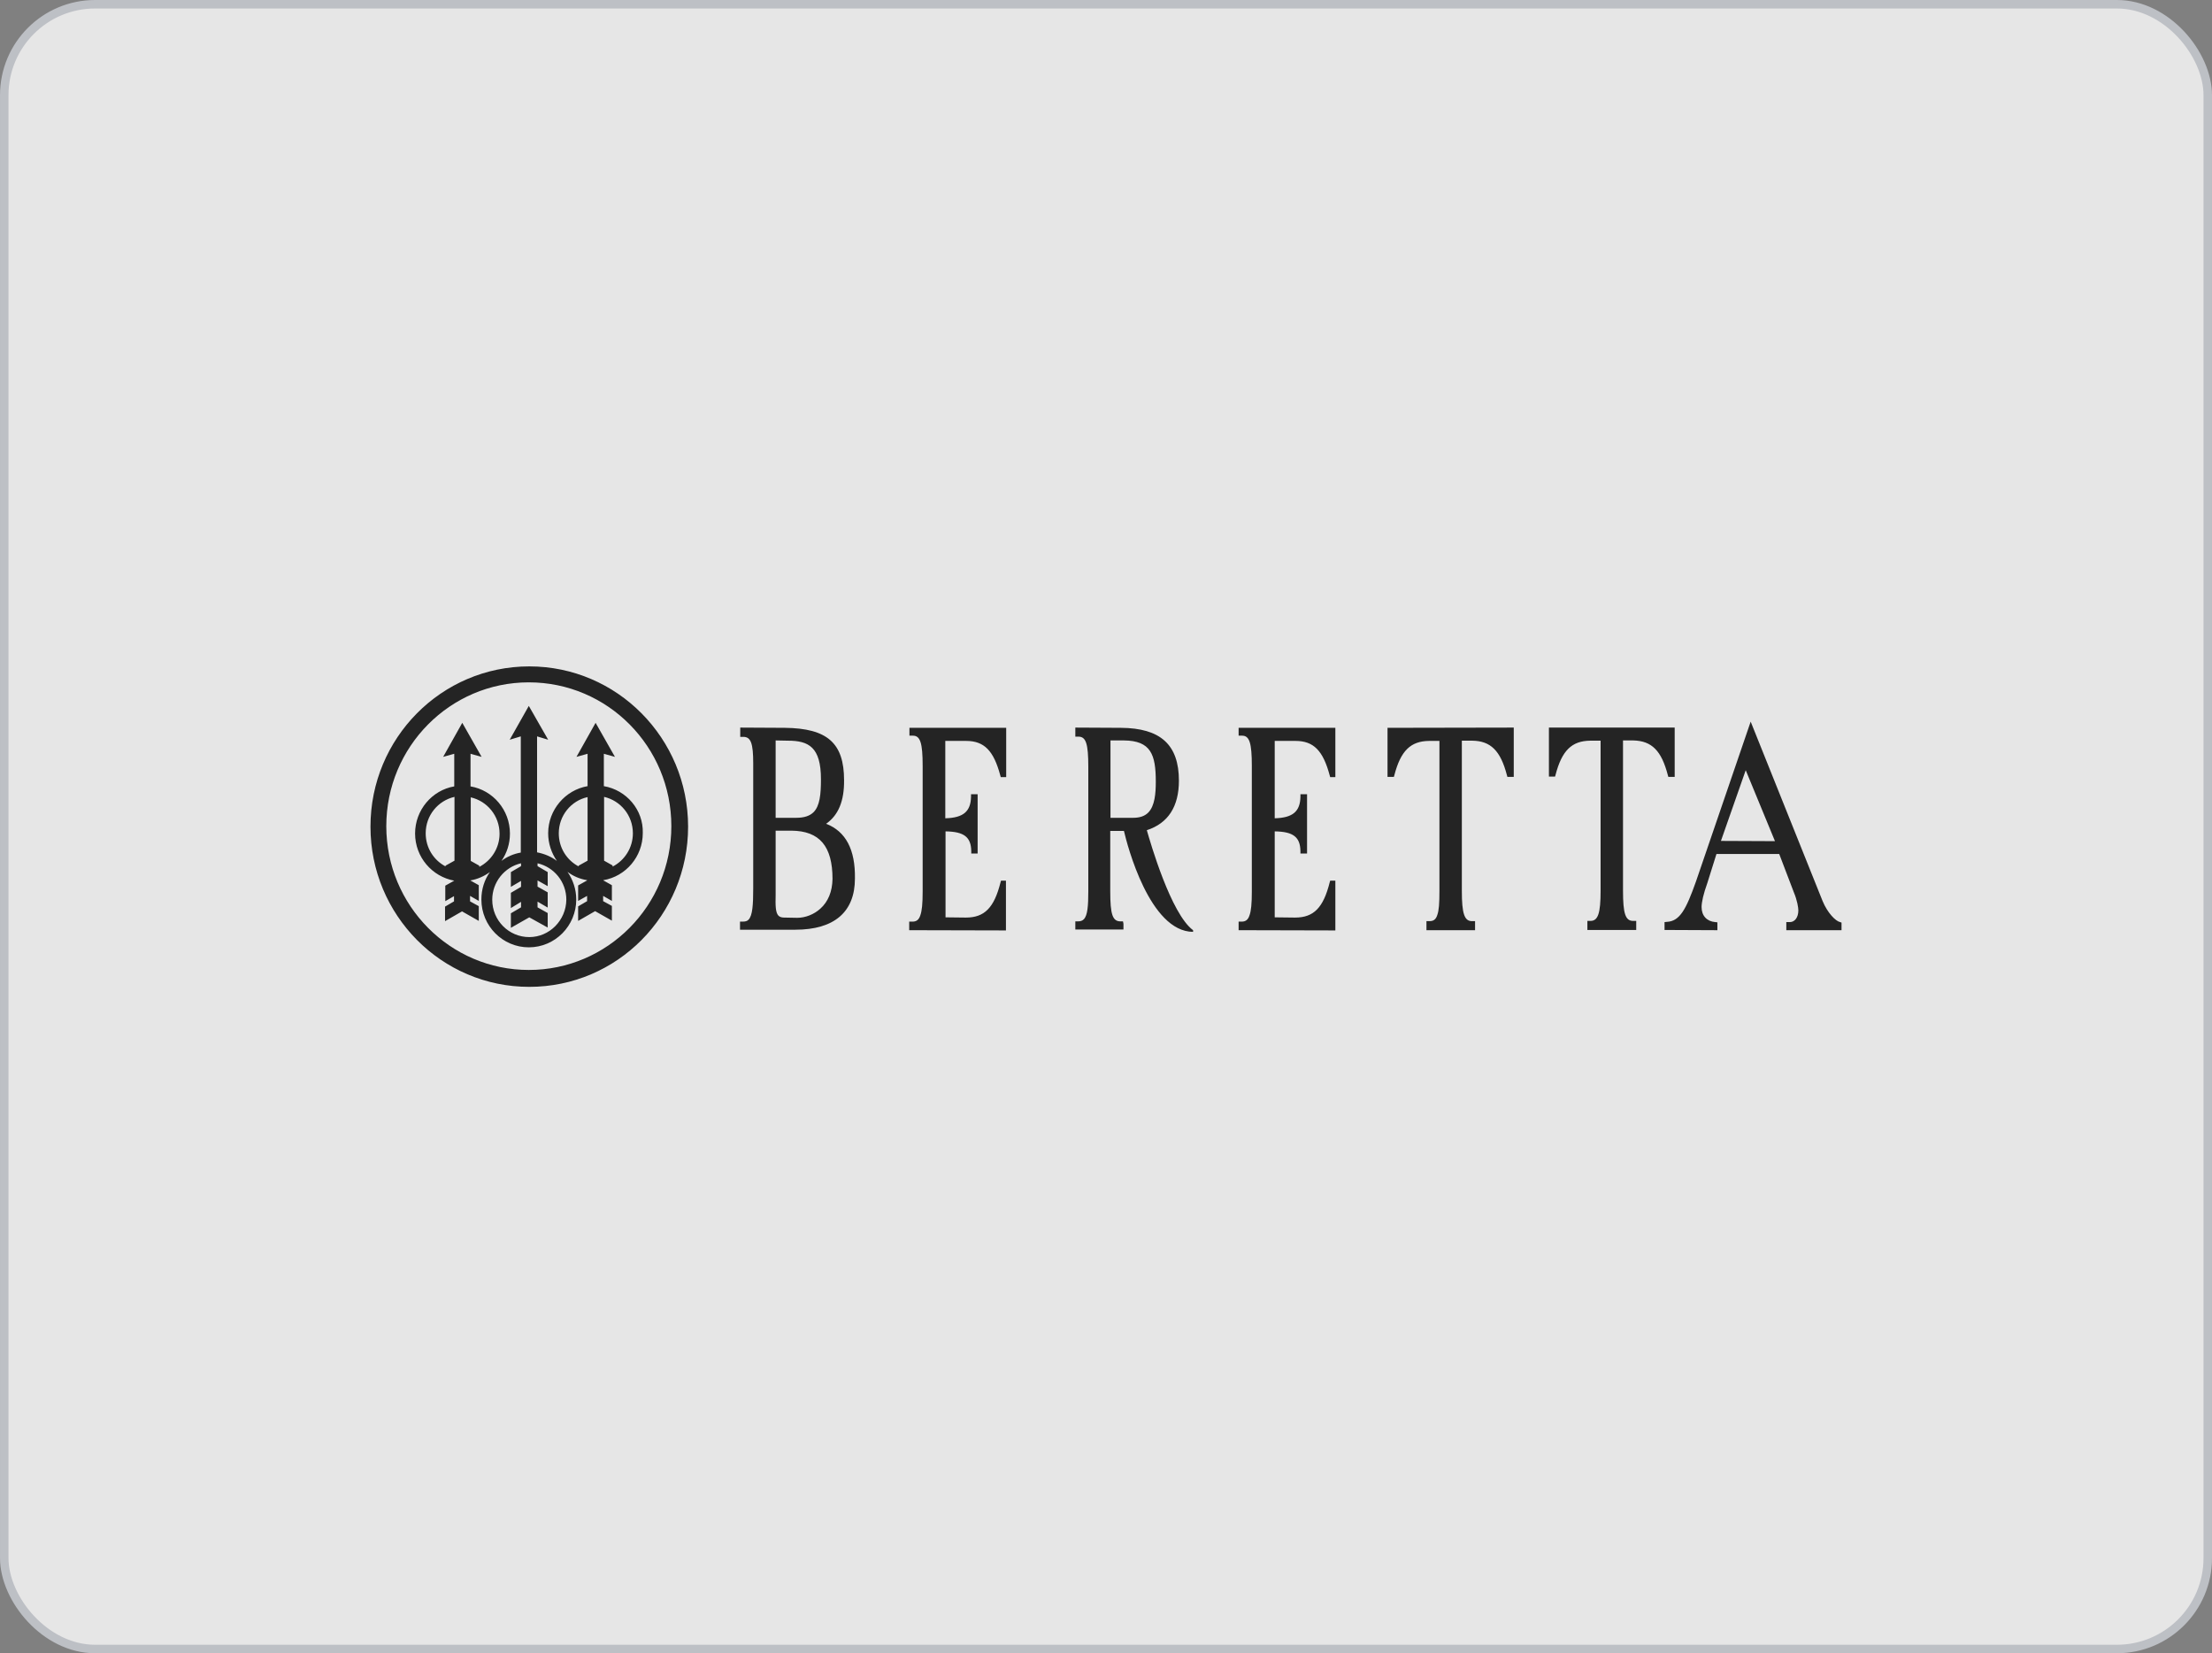 <?xml version="1.0" encoding="UTF-8"?>
<svg xmlns="http://www.w3.org/2000/svg" width="186" height="139" viewBox="0 0 186 139" fill="none">
  <rect x="0" y="0" width="186" height="139" fill="#808080" stroke="none"/>
  <g opacity="0.8">
    <rect x="0.357" y="0.357" width="185.286" height="138.286" rx="7.643" fill="white"></rect>
    <rect x="0.357" y="0.357" width="185.286" height="138.286" rx="7.643" stroke="#CCCFD6" stroke-width="0.714"></rect>
    <path d="M44.466 81.551C37.859 81.551 32.482 76.146 32.482 69.46C32.482 62.794 37.839 57.37 44.466 57.37C51.094 57.37 56.451 62.774 56.451 69.46C56.451 76.146 51.074 81.551 44.466 81.551ZM44.506 56.028C37.125 56.028 31.152 62.054 31.152 69.5C31.152 76.947 37.125 82.972 44.506 82.972C51.887 82.972 57.86 76.947 57.86 69.5C57.86 62.074 51.887 56.028 44.506 56.028ZM51.51 72.863V72.763L50.796 72.363V66.998C52.185 67.318 53.217 68.559 53.217 70.061C53.217 71.282 52.522 72.343 51.51 72.863ZM49.407 72.363L48.653 72.783V72.843C47.661 72.323 46.986 71.282 46.986 70.061C46.986 68.579 48.018 67.318 49.407 67.018V72.363ZM44.506 78.788C42.78 78.788 41.391 77.387 41.391 75.645C41.391 74.164 42.423 72.903 43.812 72.583V72.823L42.958 73.323V74.564L43.812 74.064V74.564L42.958 75.065V76.346L43.812 75.826V76.286L42.958 76.787V78.007L44.506 77.127L46.054 77.987V76.766L45.2 76.286V75.806L46.054 76.306V75.025L45.2 74.544V74.024L46.054 74.504V73.323L45.2 72.823V72.583C46.589 72.903 47.621 74.144 47.621 75.645C47.601 77.367 46.212 78.788 44.506 78.788ZM40.3 72.883V72.783L39.585 72.383V67.038C40.974 67.358 42.006 68.599 42.006 70.101C42.006 71.302 41.312 72.363 40.3 72.883ZM38.216 72.363L37.462 72.783V72.843C36.47 72.323 35.795 71.282 35.795 70.061C35.795 68.559 36.827 67.318 38.216 66.998V72.363ZM50.776 66.097V63.375L51.709 63.635L50.082 60.773L48.474 63.635L49.407 63.375V66.097C47.542 66.417 46.093 68.079 46.093 70.061C46.093 70.921 46.371 71.722 46.828 72.383C46.351 72.022 45.776 71.782 45.161 71.662V61.913L46.093 62.194L44.466 59.351L42.859 62.194L43.792 61.913V71.682C43.197 71.782 42.641 72.022 42.165 72.383C42.621 71.722 42.879 70.941 42.879 70.081C42.879 68.099 41.45 66.437 39.565 66.117V63.375L40.498 63.635L38.871 60.773L37.264 63.635L38.196 63.375V66.117C36.331 66.437 34.903 68.099 34.903 70.081C34.903 72.062 36.331 73.704 38.196 74.044L37.442 74.464V75.766L38.176 75.345V75.785L37.422 76.226V77.447L38.851 76.626L40.26 77.427V76.186L39.526 75.785V75.325L40.26 75.746V74.424L39.545 74.024C40.161 73.924 40.716 73.664 41.192 73.323C40.736 73.964 40.478 74.765 40.478 75.625C40.478 77.847 42.264 79.649 44.466 79.649C46.669 79.649 48.455 77.847 48.455 75.625C48.455 74.765 48.177 73.964 47.72 73.303C48.197 73.664 48.752 73.904 49.367 74.004V74.024L48.613 74.444V75.746L49.367 75.325V75.766L48.613 76.206V77.427L50.042 76.606L51.451 77.407V76.166L50.717 75.766V75.325L51.451 75.746V74.424L50.736 74.024V74.004C52.621 73.684 54.05 72.022 54.05 70.041C54.11 68.079 52.661 66.417 50.776 66.097ZM112.286 74.004V78.228L104.151 78.208V77.487H104.409C104.747 77.487 104.945 77.327 105.064 76.967C105.203 76.586 105.262 75.986 105.262 74.945V64.396C105.262 62.474 105.064 61.853 104.449 61.853H104.151V61.193H112.286V65.337H111.85L111.81 65.196C111.255 63.114 110.461 62.294 108.933 62.294H107.187V68.799C108.715 68.759 109.33 68.219 109.35 66.978V66.778H109.906V71.762H109.35V71.562C109.33 70.381 108.755 69.921 107.187 69.9V77.127L108.894 77.147C110.461 77.147 111.275 76.326 111.81 74.184L111.85 74.044H112.286V74.004ZM84.587 74.004V78.228L76.452 78.208V77.487H76.73C77.067 77.487 77.265 77.327 77.384 76.967C77.523 76.586 77.583 75.986 77.583 74.945V64.396C77.583 62.474 77.384 61.853 76.769 61.853H76.472V61.193H84.607V65.337H84.15L84.111 65.196C83.555 63.114 82.761 62.294 81.234 62.294H79.487V68.799C81.015 68.759 81.63 68.219 81.65 66.978V66.778H82.206V71.762H81.67V71.562C81.65 70.381 81.075 69.921 79.507 69.9V77.127L81.214 77.147C82.781 77.147 83.595 76.326 84.131 74.184L84.17 74.044H84.587V74.004ZM68.971 76.406C68.436 76.886 67.721 77.167 67.027 77.167C67.027 77.167 66.253 77.147 65.975 77.147H65.936C65.717 77.147 65.558 77.087 65.459 76.987C65.201 76.726 65.201 76.086 65.221 75.265V69.84H66.551C68.912 69.86 70.003 71.141 70.003 73.904C69.983 74.945 69.646 75.806 68.971 76.406ZM66.253 62.274C67.999 62.274 69.031 62.814 69.031 65.517C69.031 66.798 68.932 67.758 68.416 68.279C68.098 68.599 67.622 68.759 66.947 68.759C66.888 68.759 66.848 68.759 66.789 68.759H65.221V62.254L66.253 62.274ZM69.467 69.26C70.499 68.539 70.995 67.338 70.975 65.597C70.975 62.474 69.567 61.233 65.995 61.193L62.245 61.173V61.953H62.503C63.138 61.953 63.336 62.494 63.336 64.195V74.645C63.336 76.086 63.277 76.987 62.939 77.327C62.82 77.447 62.681 77.487 62.423 77.487H62.225V78.168H66.868C70.162 78.168 71.888 76.666 71.888 73.864C71.928 71.422 71.114 69.9 69.467 69.26ZM144.708 70.701L146.792 64.756L149.252 70.721L144.708 70.701ZM154.729 77.527C154.351 77.447 153.677 76.766 153.26 75.766L147.209 60.672L142.605 74.124C141.772 76.466 141.256 77.447 140.165 77.507L139.966 77.527V78.188L144.41 78.208V77.547L144.232 77.527C143.518 77.467 143.081 76.987 143.081 76.266C143.081 75.846 143.24 75.145 143.558 74.264L144.331 71.802H149.609L150.839 75.025C151.118 75.686 151.217 76.306 151.217 76.546C151.217 77.127 150.919 77.527 150.502 77.527H150.205V78.208H154.848V77.567L154.729 77.527ZM137.347 62.254H136.474V74.885C136.474 76.806 136.672 77.427 137.327 77.427H137.585V78.188H133.478V77.427H133.736C134.37 77.427 134.589 76.806 134.589 74.885V62.274H133.716C132.168 62.294 131.335 63.094 130.799 65.156L130.759 65.296H130.244V61.173H140.819V65.316H140.284L140.244 65.176C139.708 63.114 138.895 62.294 137.347 62.254ZM127.287 61.173V65.316H126.751L126.712 65.176C126.176 63.114 125.343 62.294 123.795 62.274H122.922V74.905C122.922 76.826 123.14 77.447 123.775 77.447H124.033V78.208H119.946V77.447H120.204C120.541 77.447 120.739 77.307 120.858 76.927C120.997 76.546 121.037 75.946 121.037 74.905V62.294H120.164C118.616 62.314 117.783 63.114 117.247 65.176L117.207 65.316H116.672V61.193L127.287 61.173ZM93.377 68.759V62.254H94.508C96.77 62.274 97.187 63.435 97.187 65.717C97.187 66.698 97.107 67.758 96.552 68.319C96.254 68.619 95.837 68.759 95.282 68.759H93.377ZM96.433 69.8C98.219 69.22 99.131 67.819 99.131 65.637C99.131 62.614 97.584 61.213 94.25 61.193L90.421 61.173V61.934H90.678C91.313 61.934 91.512 62.514 91.512 64.476V74.925C91.512 76.146 91.452 76.967 91.135 77.287C91.016 77.407 90.877 77.467 90.619 77.467H90.421V78.148H94.468V77.667L94.429 77.467H94.23C93.555 77.467 93.357 76.907 93.357 74.925V69.86H94.508C94.786 71.061 96.671 78.328 100.322 78.348V78.208C98.457 76.826 96.73 70.841 96.433 69.8Z" fill="#0D0D0D"></path>
  </g>
</svg>
